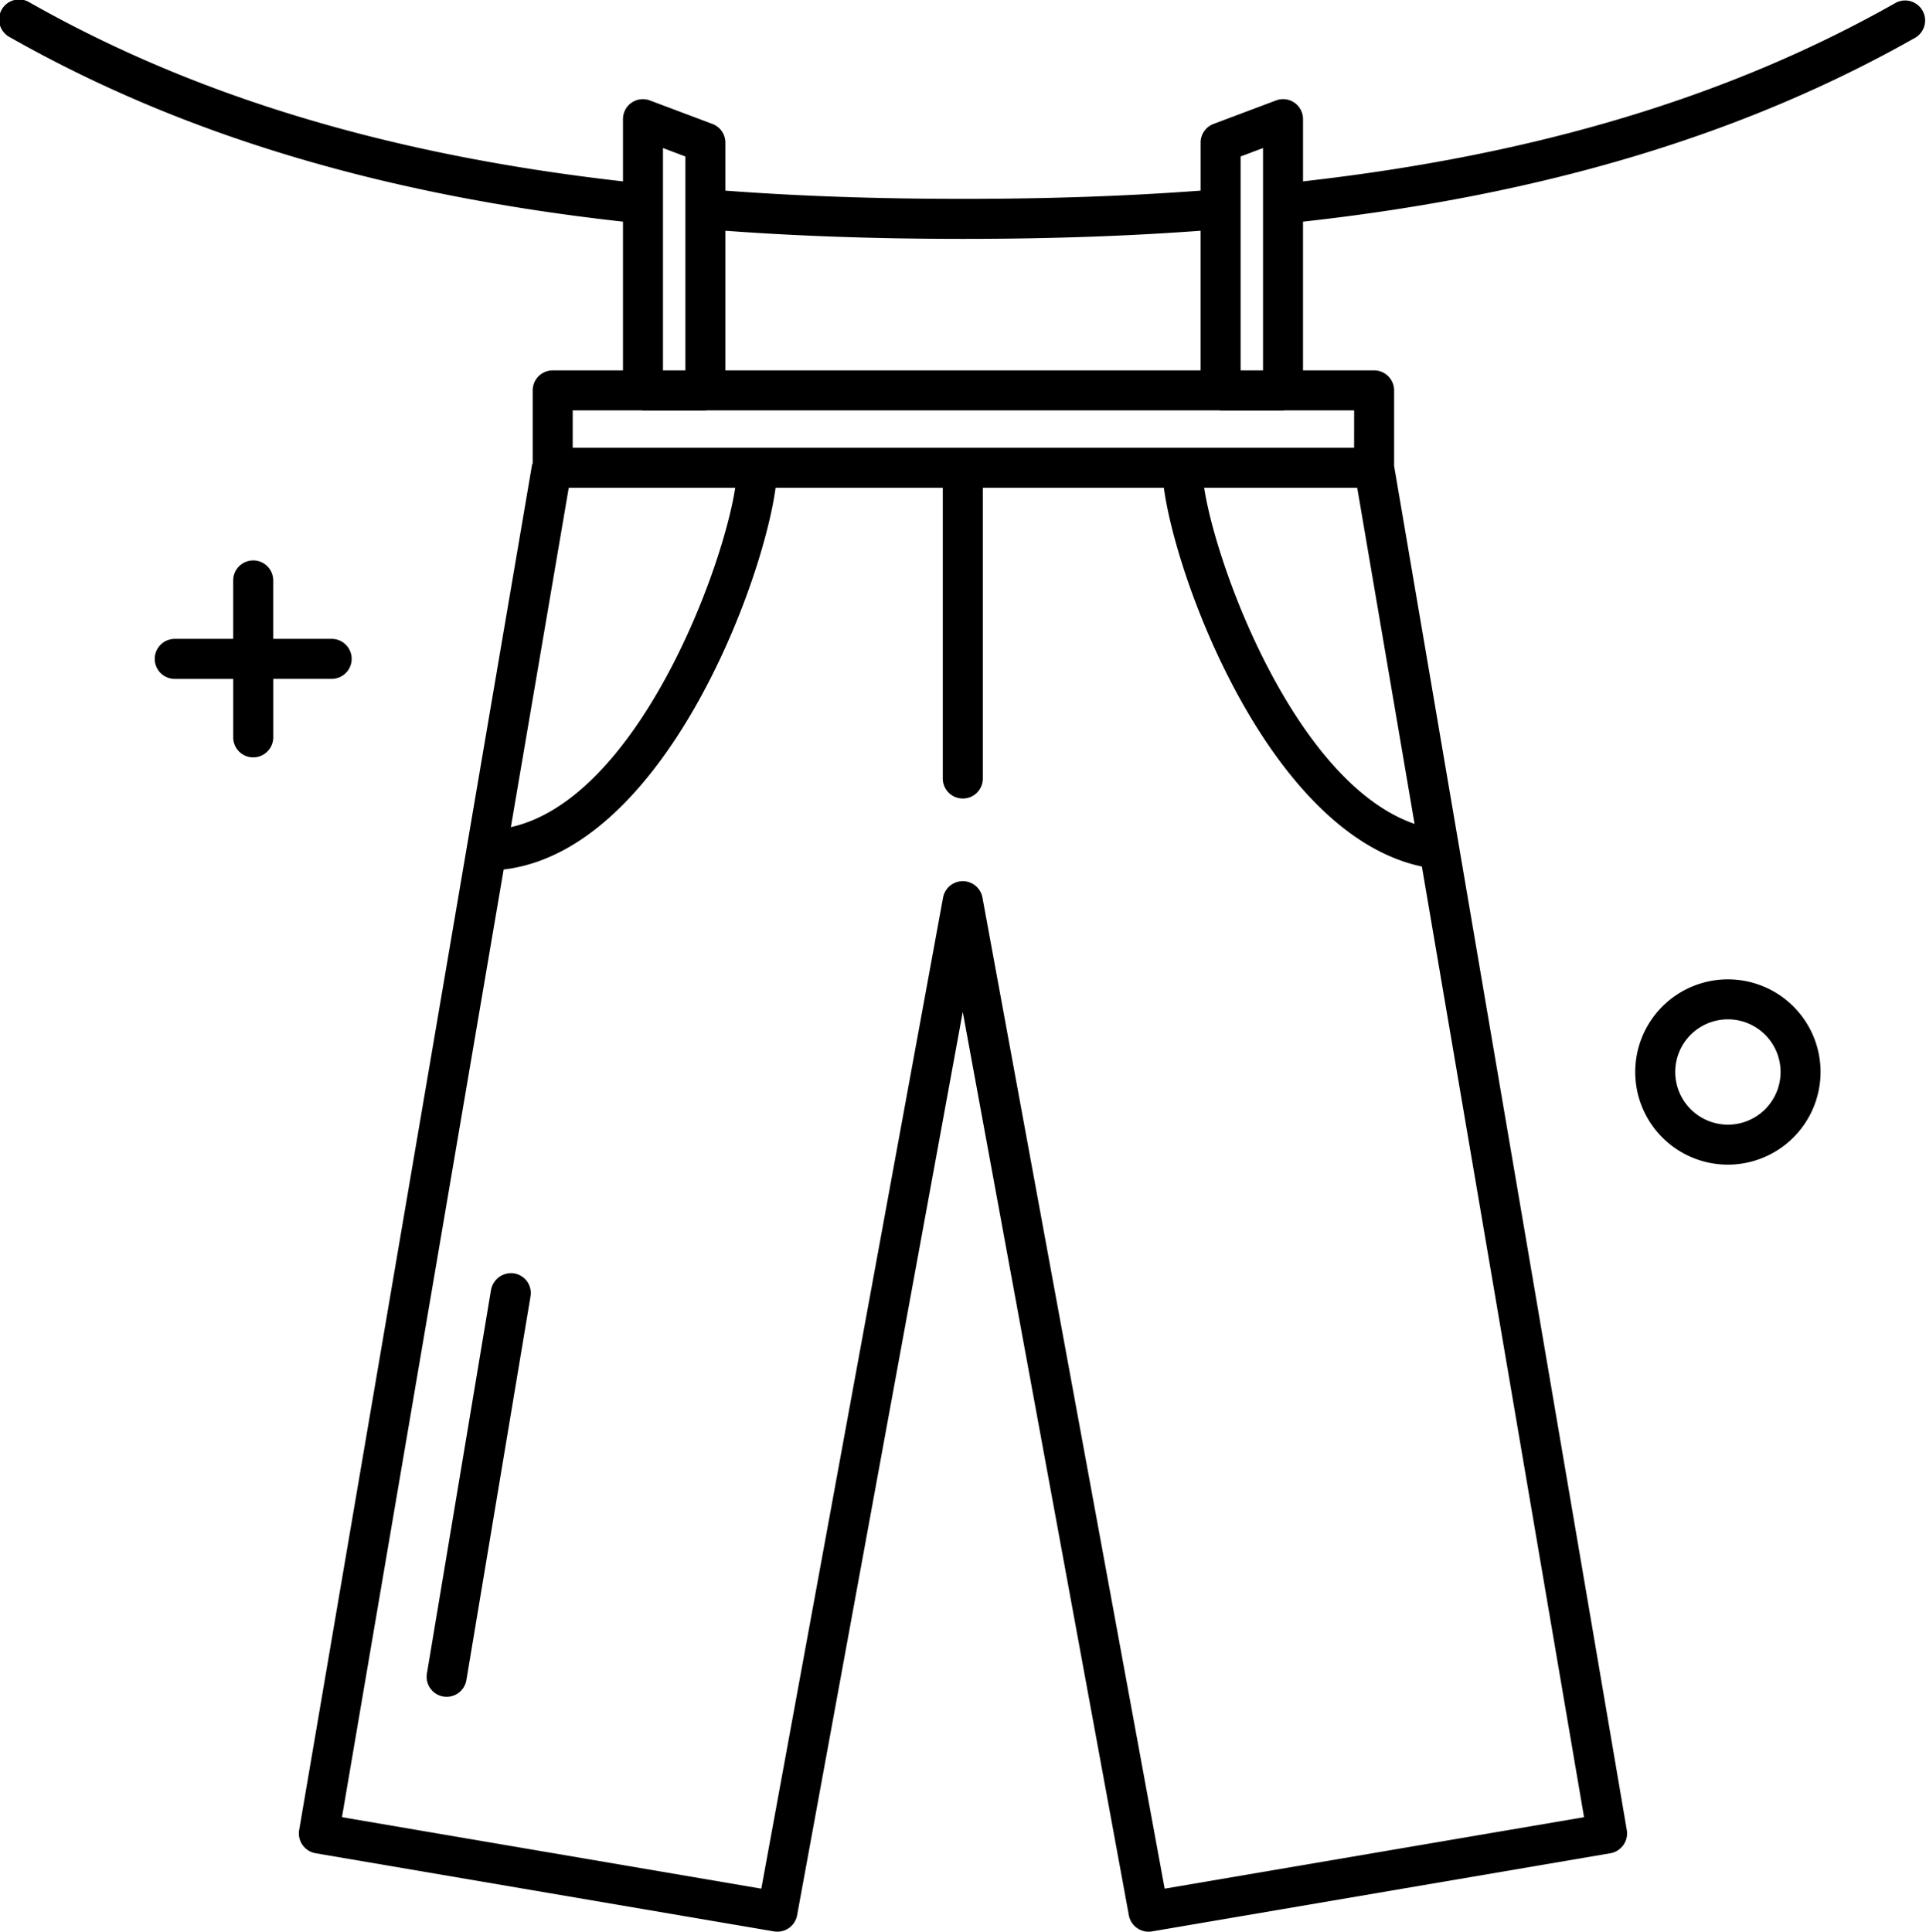 <svg id="pants" xmlns="http://www.w3.org/2000/svg" xmlns:xlink="http://www.w3.org/1999/xlink" width="279.043" height="279.889" viewBox="0 0 279.043 279.889">
  <defs>
    <clipPath id="clip-path">
      <rect id="長方形_9" data-name="長方形 9" width="279.043" height="279.889" fill="none"/>
    </clipPath>
  </defs>
  <g id="グループ_10" data-name="グループ 10" clip-path="url(#clip-path)">
    <path id="パス_130" data-name="パス 130" d="M274.717.375c-24.046,13.639-52.218,22.1-85.932,25.905V17.264a2.912,2.912,0,0,0-1.246-2.385,2.883,2.883,0,0,0-2.671-.324l-9.041,3.4a2.889,2.889,0,0,0-1.879,2.709v6.957c-10.543.788-21.814,1.193-34.427,1.193s-23.884-.4-34.427-1.193V20.667a2.889,2.889,0,0,0-1.879-2.709l-9.041-3.4a2.888,2.888,0,0,0-3.916,2.709V26.28C56.544,22.471,28.372,14.014,4.326.375A2.9,2.9,0,1,0,1.473,5.416c24.886,14.117,53.981,22.841,88.785,26.7v21.55H80.077a2.9,2.9,0,0,0-2.9,2.9V67.145c-.014.057-.074.086-.084.144L43.341,265.174a2.915,2.915,0,0,0,2.37,3.35l66.431,11.328a3.777,3.777,0,0,0,.491.037,2.907,2.907,0,0,0,2.853-2.377l24-130.894,24.066,130.894a2.911,2.911,0,0,0,3.343,2.34l66.432-11.328a2.915,2.915,0,0,0,2.369-3.35L211.346,122.4c-.009-.031-.006-.064-.016-.094l-9.347-54.792V56.566a2.9,2.9,0,0,0-2.9-2.9h-10.3V32.118c34.8-3.861,63.9-12.585,88.784-26.7A2.9,2.9,0,0,0,274.717.375m-135.2,34.238c12.6,0,23.868-.4,34.427-1.177V53.668H105.094V33.436c10.56.775,21.832,1.177,34.427,1.177M96.053,21.452,99.3,22.675V53.668H96.053ZM82.4,70.678H106.52C104.587,83.14,92.158,115.8,74.014,119.849Zm86.339,202.978-26.4-143.6a2.9,2.9,0,0,0-5.705,0L110.3,273.656,49.544,263.3,72.967,125.988c22.991-2.706,37.451-40.935,39.4-55.31h24.228V112.8a2.9,2.9,0,0,0,5.8,0V70.678h26.228c1.889,13.945,15.577,50.248,37.385,54.882L229.5,263.3Zm36.207-154.279c-17.055-5.894-28.625-36.7-30.486-48.7h22.179Zm-8.76-54.495H82.975V59.464h9.994c.065,0,.12.037.186.037H102.2c.066,0,.122-.033.187-.037h74.276c.065,0,.121.037.187.037h9.041c.066,0,.121-.033.187-.037h10.114ZM179.744,53.668V22.675l3.245-1.223V53.668Z"/>
    <path id="パス_131" data-name="パス 131" d="M36.685,81.205a2.9,2.9,0,0,0-2.9,2.9V92.57H25.32a2.9,2.9,0,1,0,0,5.8h8.467v8.467a2.9,2.9,0,1,0,5.8,0V98.366H48.05a2.9,2.9,0,1,0,0-5.8H39.583V84.1a2.9,2.9,0,0,0-2.9-2.9"/>
    <path id="パス_132" data-name="パス 132" d="M263.767,155.327a13.425,13.425,0,1,0-13.425,13.425,13.44,13.44,0,0,0,13.425-13.425m-21.055,0a7.63,7.63,0,1,1,7.63,7.63,7.643,7.643,0,0,1-7.63-7.63"/>
    <path id="パス_133" data-name="パス 133" d="M74.478,184.5a2.964,2.964,0,0,0-3.336,2.385l-9.289,55.6a2.9,2.9,0,0,0,2.384,3.335,3.318,3.318,0,0,0,.476.038,2.9,2.9,0,0,0,2.86-2.422l9.29-55.6a2.9,2.9,0,0,0-2.385-3.336"/>
  </g>
</svg>
